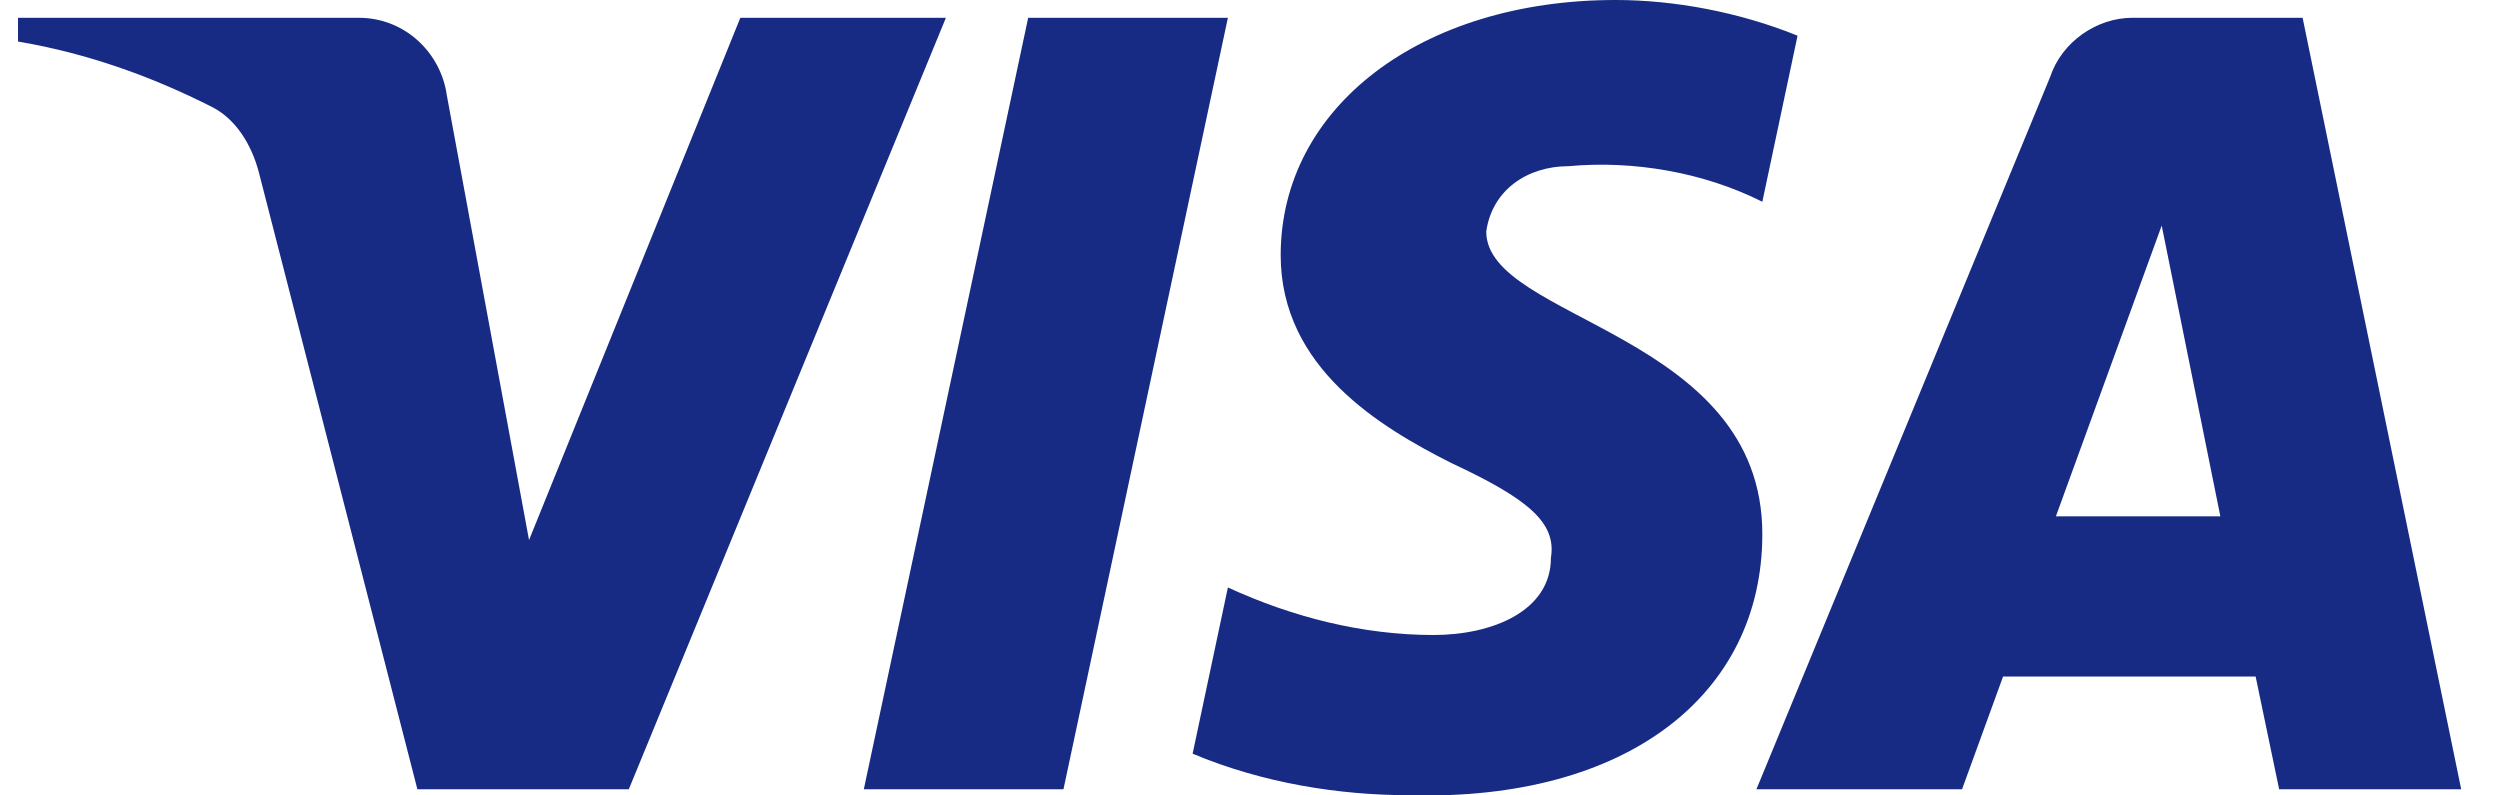 <svg width="44" height="14" viewBox="0 0 44 14" fill="none" xmlns="http://www.w3.org/2000/svg">
<path fill-rule="evenodd" clip-rule="evenodd" d="M11.067 13.891H7.346L4.555 3.03C4.423 2.531 4.142 2.089 3.728 1.881C2.696 1.358 1.558 0.941 0.317 0.731V0.313H6.312C7.139 0.313 7.76 0.941 7.863 1.671L9.311 9.505L13.03 0.313H16.648L11.067 13.891ZM18.717 13.891H15.203L18.096 0.313H21.611L18.717 13.891ZM26.158 4.075C26.261 3.343 26.882 2.925 27.606 2.925C28.743 2.82 29.983 3.03 31.017 3.551L31.637 0.628C30.603 0.21 29.466 0 28.433 0C25.022 0 22.54 1.881 22.54 4.491C22.54 6.477 24.298 7.519 25.539 8.147C26.882 8.774 27.399 9.192 27.296 9.818C27.296 10.758 26.261 11.176 25.229 11.176C23.988 11.176 22.747 10.863 21.611 10.339L20.99 13.265C22.232 13.786 23.574 13.996 24.815 13.996C28.64 14.099 31.017 12.22 31.017 9.4C31.017 5.849 26.158 5.64 26.158 4.075ZM43.317 13.891L40.526 0.313H37.529C36.908 0.313 36.288 0.731 36.081 1.358L30.913 13.891H34.532L35.254 11.907H39.699L40.113 13.891H43.317ZM38.046 3.97L39.078 9.087H36.184L38.046 3.97Z" fill="#172B85"/>
</svg>

